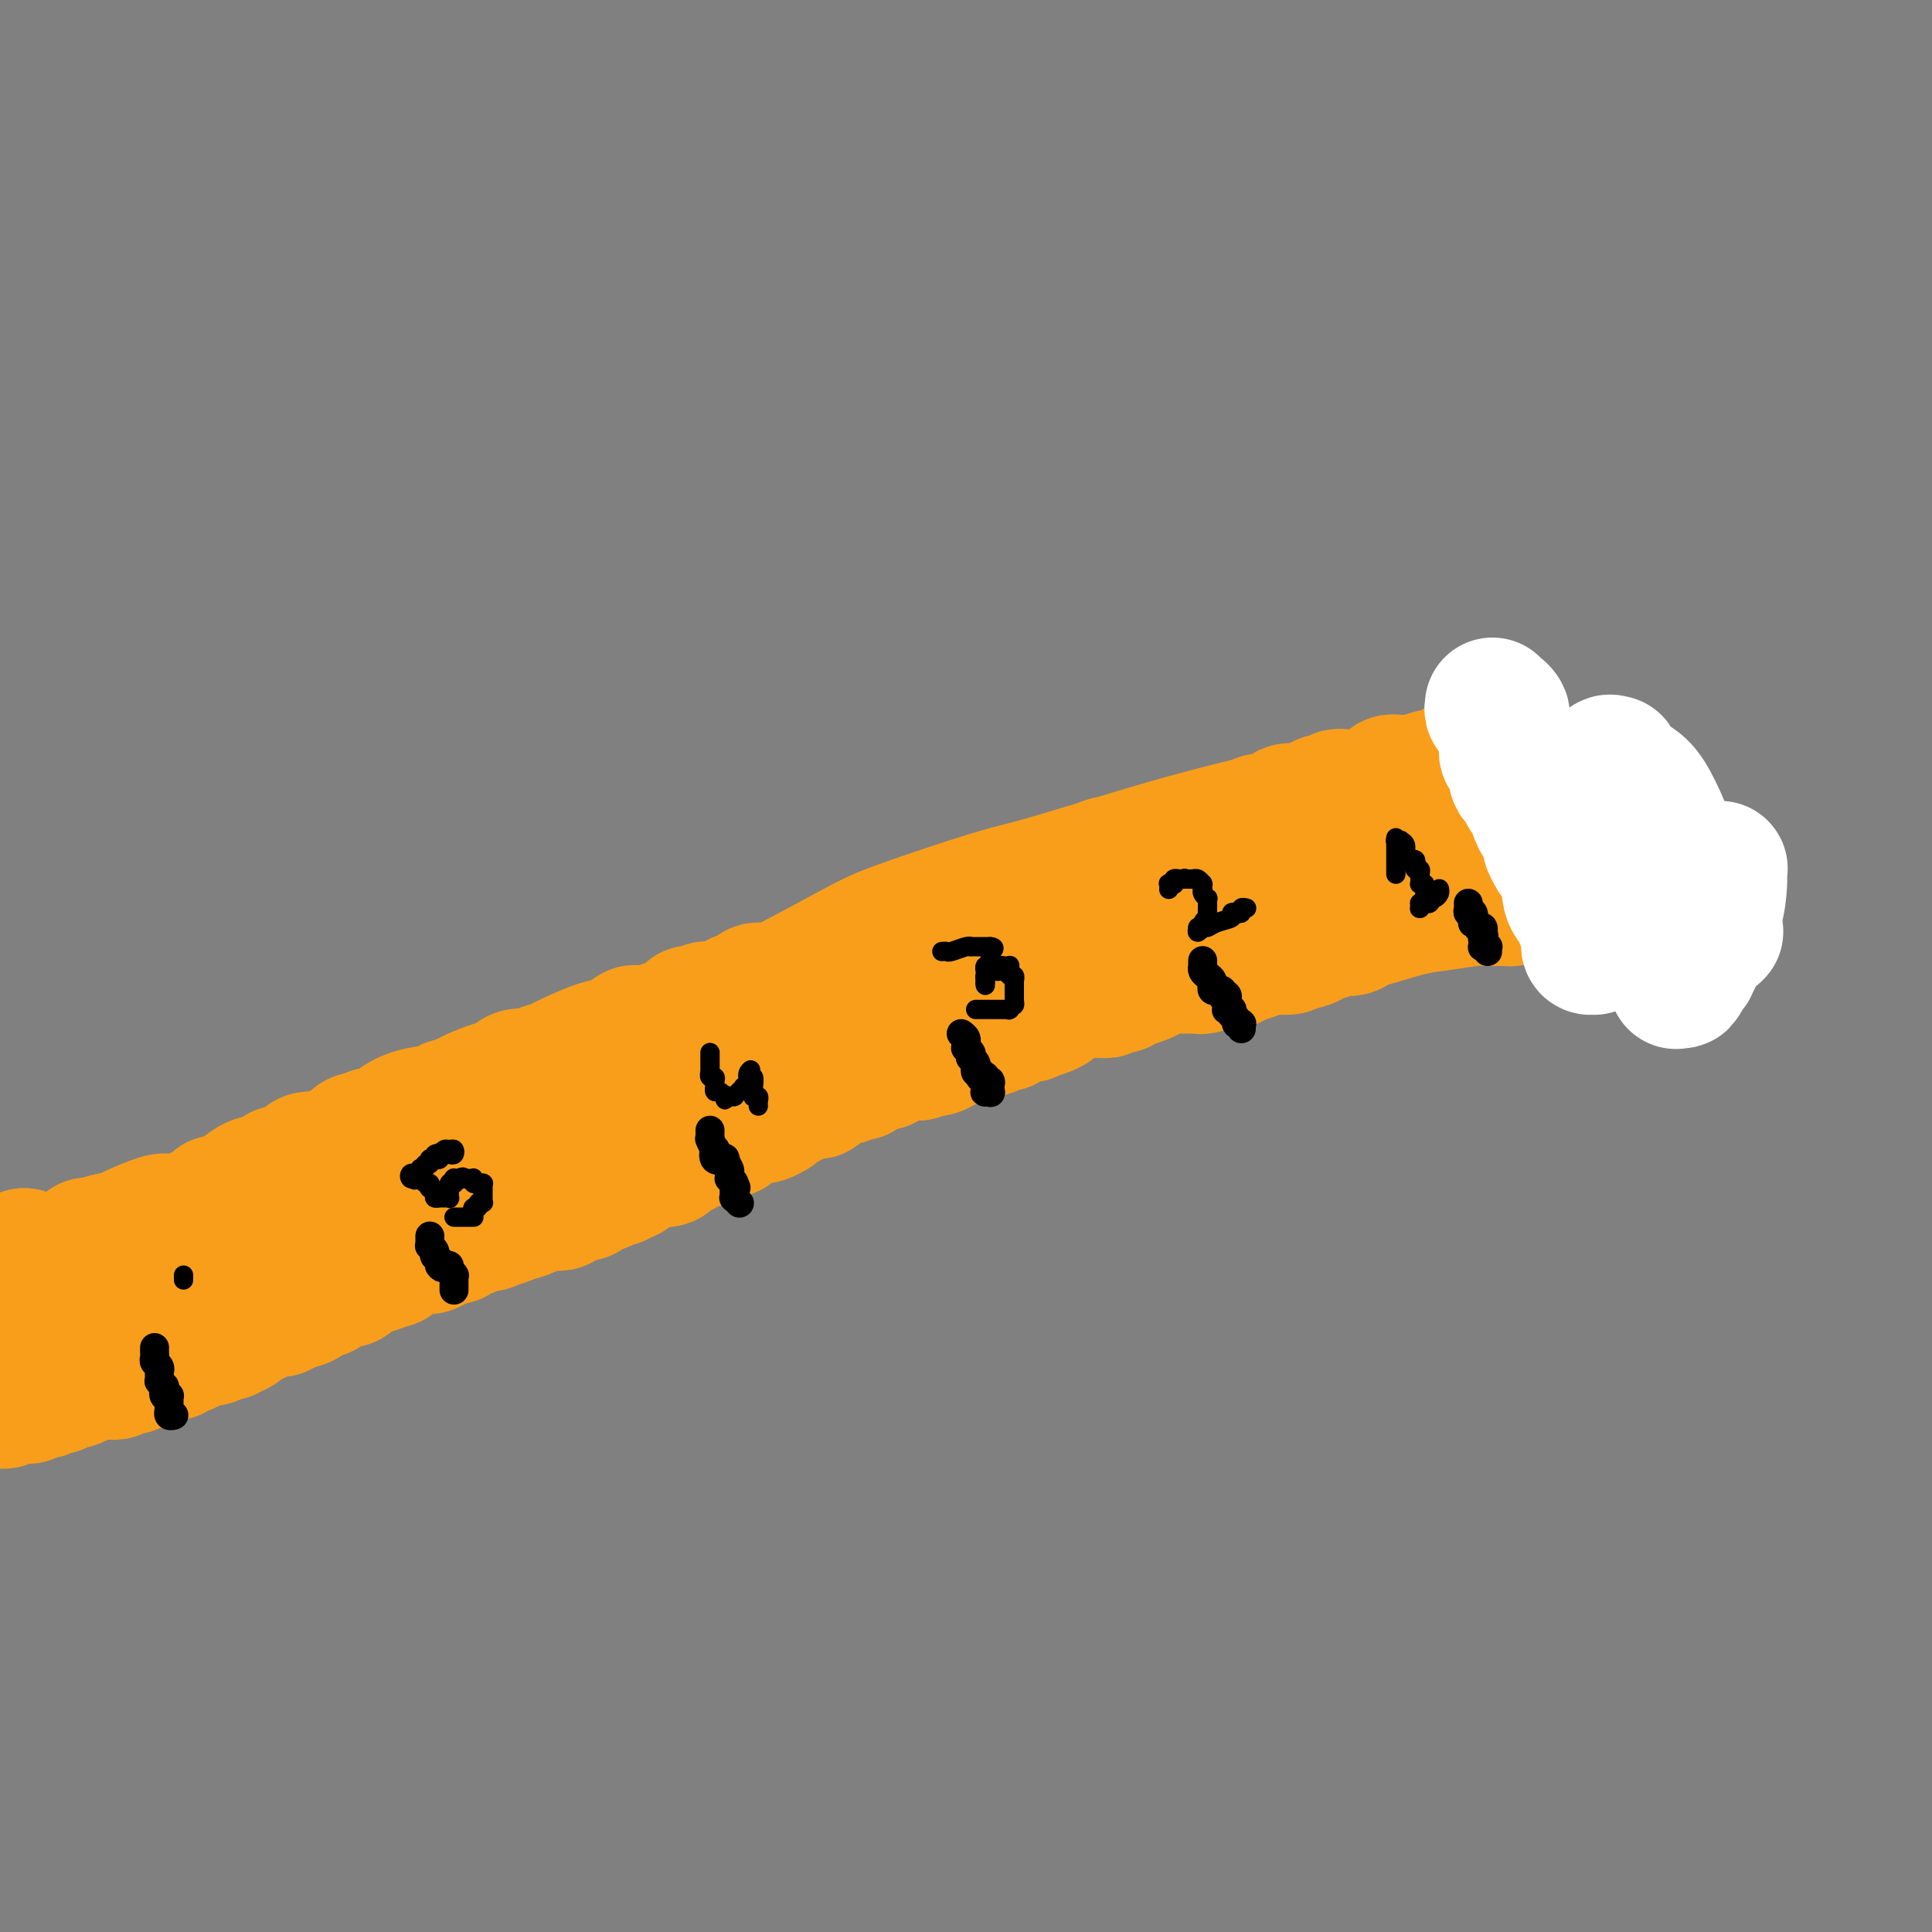 <svg viewBox='0 0 400 400' version='1.1' xmlns='http://www.w3.org/2000/svg' xmlns:xlink='http://www.w3.org/1999/xlink'><rect x="0" y="0" width="400" height="400" fill="#808080" stroke="none"/><g fill='none' stroke='#F99E1B' stroke-width='28' stroke-linecap='round' stroke-linejoin='round'><path d='M11,271c-0.216,-0.190 -0.432,-0.380 0,-1c0.432,-0.620 1.514,-1.669 4,-3c2.486,-1.331 6.378,-2.943 11,-5c4.622,-2.057 9.976,-4.558 13,-6c3.024,-1.442 3.718,-1.823 6,-3c2.282,-1.177 6.153,-3.149 9,-4c2.847,-0.851 4.669,-0.580 11,-4c6.331,-3.420 17.172,-10.532 24,-14c6.828,-3.468 9.643,-3.294 13,-4c3.357,-0.706 7.257,-2.293 12,-4c4.743,-1.707 10.329,-3.534 14,-5c3.671,-1.466 5.429,-2.573 10,-4c4.571,-1.427 11.957,-3.175 18,-5c6.043,-1.825 10.743,-3.726 14,-5c3.257,-1.274 5.069,-1.920 10,-4c4.931,-2.080 12.980,-5.594 19,-8c6.020,-2.406 10.010,-3.703 14,-5'/><path d='M213,187c24.679,-8.703 24.377,-8.460 26,-9c1.623,-0.540 5.171,-1.861 9,-3c3.829,-1.139 7.940,-2.094 10,-3c2.060,-0.906 2.069,-1.763 3,-2c0.931,-0.237 2.784,0.146 4,0c1.216,-0.146 1.795,-0.822 2,-1c0.205,-0.178 0.037,0.142 0,0c-0.037,-0.142 0.057,-0.747 0,-1c-0.057,-0.253 -0.265,-0.156 0,0c0.265,0.156 1.003,0.370 -1,1c-2.003,0.630 -6.748,1.677 -12,3c-5.252,1.323 -11.011,2.921 -18,5c-6.989,2.079 -15.207,4.638 -20,6c-4.793,1.362 -6.161,1.526 -11,3c-4.839,1.474 -13.147,4.259 -18,6c-4.853,1.741 -6.249,2.437 -11,5c-4.751,2.563 -12.857,6.991 -21,11c-8.143,4.009 -16.323,7.598 -21,10c-4.677,2.402 -5.850,3.618 -9,5c-3.150,1.382 -8.277,2.930 -11,4c-2.723,1.070 -3.043,1.663 -9,4c-5.957,2.337 -17.550,6.418 -24,9c-6.450,2.582 -7.758,3.665 -13,6c-5.242,2.335 -14.419,5.922 -19,8c-4.581,2.078 -4.564,2.648 -6,3c-1.436,0.352 -4.323,0.486 -7,1c-2.677,0.514 -5.144,1.408 -7,2c-1.856,0.592 -3.102,0.884 -4,1c-0.898,0.116 -1.449,0.058 -2,0'/><path d='M23,261c-3.088,0.581 -0.807,0.033 0,0c0.807,-0.033 0.140,0.450 -1,1c-1.140,0.550 -2.754,1.167 -5,2c-2.246,0.833 -5.124,1.884 -8,3c-2.876,1.116 -5.750,2.299 -7,3c-1.250,0.701 -0.874,0.920 -1,1c-0.126,0.080 -0.752,0.021 -1,0c-0.248,-0.021 -0.118,-0.006 0,0c0.118,0.006 0.224,0.002 0,0c-0.224,-0.002 -0.778,-0.000 -1,0c-0.222,0.000 -0.111,0.000 0,0'/><path d='M-1,274c-0.691,0.215 -1.382,0.429 0,0c1.382,-0.429 4.837,-1.502 15,-6c10.163,-4.498 27.035,-12.421 37,-17c9.965,-4.579 13.022,-5.815 20,-8c6.978,-2.185 17.878,-5.319 27,-9c9.122,-3.681 16.466,-7.910 24,-11c7.534,-3.090 15.257,-5.043 30,-9c14.743,-3.957 36.506,-9.919 51,-14c14.494,-4.081 21.718,-6.280 31,-9c9.282,-2.720 20.623,-5.959 28,-8c7.377,-2.041 10.789,-2.883 17,-4c6.211,-1.117 15.222,-2.510 20,-3c4.778,-0.490 5.322,-0.078 6,0c0.678,0.078 1.489,-0.178 2,0c0.511,0.178 0.722,0.790 0,1c-0.722,0.210 -2.376,0.018 -7,1c-4.624,0.982 -12.218,3.136 -17,4c-4.782,0.864 -6.753,0.436 -11,1c-4.247,0.564 -10.769,2.118 -15,3c-4.231,0.882 -6.171,1.092 -11,2c-4.829,0.908 -12.548,2.513 -21,4c-8.452,1.487 -17.637,2.855 -24,4c-6.363,1.145 -9.903,2.067 -17,4c-7.097,1.933 -17.752,4.878 -28,9c-10.248,4.122 -20.088,9.420 -31,14c-10.912,4.580 -22.896,8.443 -34,13c-11.104,4.557 -21.329,9.810 -28,13c-6.671,3.190 -9.788,4.319 -13,6c-3.212,1.681 -6.519,3.914 -8,5c-1.481,1.086 -1.138,1.025 -1,1c0.138,-0.025 0.069,-0.012 0,0'/><path d='M41,261c-17.731,8.271 -4.559,2.948 0,1c4.559,-1.948 0.503,-0.522 -1,0c-1.503,0.522 -0.455,0.139 0,0c0.455,-0.139 0.316,-0.034 0,0c-0.316,0.034 -0.810,-0.002 -1,0c-0.190,0.002 -0.076,0.042 0,0c0.076,-0.042 0.112,-0.165 0,0c-0.112,0.165 -0.374,0.619 -1,1c-0.626,0.381 -1.617,0.691 -2,1c-0.383,0.309 -0.159,0.619 0,1c0.159,0.381 0.254,0.834 0,1c-0.254,0.166 -0.855,0.044 -1,0c-0.145,-0.044 0.168,-0.012 0,0c-0.168,0.012 -0.816,0.003 -1,0c-0.184,-0.003 0.098,-0.001 0,0c-0.098,0.001 -0.575,0.000 -1,0c-0.425,-0.000 -0.796,0.000 -1,0c-0.204,-0.000 -0.240,-0.000 -1,0c-0.760,0.000 -2.245,0.001 -3,0c-0.755,-0.001 -0.779,-0.004 -1,0c-0.221,0.004 -0.637,0.015 -1,0c-0.363,-0.015 -0.671,-0.057 -1,0c-0.329,0.057 -0.680,0.212 -1,0c-0.320,-0.212 -0.611,-0.793 -1,-1c-0.389,-0.207 -0.878,-0.042 -1,0c-0.122,0.042 0.122,-0.040 0,0c-0.122,0.040 -0.610,0.203 -1,0c-0.390,-0.203 -0.683,-0.772 -1,-1c-0.317,-0.228 -0.659,-0.114 -1,0'/><path d='M19,264c-2.100,-0.311 -0.351,-0.087 0,0c0.351,0.087 -0.694,0.037 -1,0c-0.306,-0.037 0.129,-0.061 0,0c-0.129,0.061 -0.823,0.209 -1,0c-0.177,-0.209 0.164,-0.774 0,-1c-0.164,-0.226 -0.832,-0.113 -1,0c-0.168,0.113 0.165,0.226 0,0c-0.165,-0.226 -0.829,-0.793 -1,-1c-0.171,-0.207 0.150,-0.056 0,0c-0.150,0.056 -0.772,0.016 -1,0c-0.228,-0.016 -0.061,-0.008 0,0c0.061,0.008 0.016,0.017 0,0c-0.016,-0.017 -0.002,-0.062 0,0c0.002,0.062 -0.007,0.229 0,0c0.007,-0.229 0.029,-0.853 0,-1c-0.029,-0.147 -0.111,0.185 0,0c0.111,-0.185 0.415,-0.886 1,-1c0.585,-0.114 1.452,0.358 2,0c0.548,-0.358 0.777,-1.546 1,-2c0.223,-0.454 0.441,-0.173 1,0c0.559,0.173 1.458,0.239 2,0c0.542,-0.239 0.726,-0.783 1,-1c0.274,-0.217 0.637,-0.109 1,0'/><path d='M23,257c2.026,-0.817 2.592,-0.859 3,-1c0.408,-0.141 0.659,-0.379 2,-1c1.341,-0.621 3.771,-1.623 5,-2c1.229,-0.377 1.256,-0.129 2,0c0.744,0.129 2.205,0.141 3,0c0.795,-0.141 0.924,-0.433 2,-1c1.076,-0.567 3.098,-1.407 4,-2c0.902,-0.593 0.683,-0.937 1,-1c0.317,-0.063 1.172,0.157 2,0c0.828,-0.157 1.631,-0.691 2,-1c0.369,-0.309 0.303,-0.394 1,-1c0.697,-0.606 2.158,-1.735 3,-2c0.842,-0.265 1.066,0.333 2,0c0.934,-0.333 2.577,-1.596 3,-2c0.423,-0.404 -0.374,0.050 0,0c0.374,-0.050 1.919,-0.605 3,-1c1.081,-0.395 1.697,-0.629 2,-1c0.303,-0.371 0.293,-0.878 1,-1c0.707,-0.122 2.130,0.140 3,0c0.870,-0.140 1.188,-0.683 2,-1c0.812,-0.317 2.118,-0.409 3,-1c0.882,-0.591 1.341,-1.681 2,-2c0.659,-0.319 1.518,0.132 2,0c0.482,-0.132 0.587,-0.847 1,-1c0.413,-0.153 1.133,0.256 2,0c0.867,-0.256 1.881,-1.178 3,-2c1.119,-0.822 2.344,-1.543 4,-2c1.656,-0.457 3.743,-0.648 5,-1c1.257,-0.352 1.685,-0.864 2,-1c0.315,-0.136 0.519,0.104 1,0c0.481,-0.104 1.241,-0.552 2,-1'/><path d='M96,228c11.468,-4.660 3.639,-1.809 2,-1c-1.639,0.809 2.913,-0.423 5,-1c2.087,-0.577 1.709,-0.497 2,-1c0.291,-0.503 1.252,-1.588 2,-2c0.748,-0.412 1.284,-0.150 2,0c0.716,0.150 1.612,0.187 2,0c0.388,-0.187 0.266,-0.598 1,-1c0.734,-0.402 2.323,-0.795 3,-1c0.677,-0.205 0.442,-0.223 2,-1c1.558,-0.777 4.909,-2.313 7,-3c2.091,-0.687 2.924,-0.524 4,-1c1.076,-0.476 2.397,-1.592 3,-2c0.603,-0.408 0.490,-0.110 1,0c0.510,0.110 1.643,0.030 2,0c0.357,-0.030 -0.063,-0.012 0,0c0.063,0.012 0.607,0.019 1,0c0.393,-0.019 0.633,-0.062 1,0c0.367,0.062 0.861,0.229 1,0c0.139,-0.229 -0.078,-0.853 0,-1c0.078,-0.147 0.451,0.185 1,0c0.549,-0.185 1.273,-0.886 2,-1c0.727,-0.114 1.456,0.358 2,0c0.544,-0.358 0.904,-1.546 1,-2c0.096,-0.454 -0.070,-0.173 0,0c0.070,0.173 0.377,0.239 1,0c0.623,-0.239 1.564,-0.781 2,-1c0.436,-0.219 0.368,-0.114 1,0c0.632,0.114 1.963,0.237 3,0c1.037,-0.237 1.779,-0.833 2,-1c0.221,-0.167 -0.080,0.095 0,0c0.080,-0.095 0.540,-0.548 1,-1'/><path d='M153,207c9.212,-3.205 3.741,-0.717 2,0c-1.741,0.717 0.247,-0.336 1,-1c0.753,-0.664 0.272,-0.938 1,-1c0.728,-0.062 2.665,0.090 4,0c1.335,-0.090 2.067,-0.420 3,-1c0.933,-0.580 2.068,-1.409 3,-2c0.932,-0.591 1.663,-0.942 2,-1c0.337,-0.058 0.280,0.178 1,0c0.720,-0.178 2.217,-0.769 3,-1c0.783,-0.231 0.852,-0.104 1,0c0.148,0.104 0.377,0.183 1,0c0.623,-0.183 1.642,-0.628 2,-1c0.358,-0.372 0.056,-0.672 1,-1c0.944,-0.328 3.135,-0.684 4,-1c0.865,-0.316 0.403,-0.593 1,-1c0.597,-0.407 2.254,-0.945 3,-1c0.746,-0.055 0.580,0.374 1,0c0.420,-0.374 1.424,-1.550 2,-2c0.576,-0.450 0.722,-0.172 1,0c0.278,0.172 0.688,0.240 1,0c0.312,-0.240 0.525,-0.786 1,-1c0.475,-0.214 1.210,-0.095 2,0c0.790,0.095 1.633,0.167 2,0c0.367,-0.167 0.259,-0.574 1,-1c0.741,-0.426 2.333,-0.871 3,-1c0.667,-0.129 0.409,0.057 1,0c0.591,-0.057 2.031,-0.358 3,-1c0.969,-0.642 1.466,-1.626 2,-2c0.534,-0.374 1.105,-0.139 2,0c0.895,0.139 2.113,0.183 3,0c0.887,-0.183 1.444,-0.591 2,-1'/><path d='M213,186c9.330,-3.431 2.656,-1.507 1,-1c-1.656,0.507 1.705,-0.403 3,-1c1.295,-0.597 0.525,-0.880 1,-1c0.475,-0.120 2.196,-0.079 3,0c0.804,0.079 0.690,0.194 1,0c0.310,-0.194 1.045,-0.696 2,-1c0.955,-0.304 2.130,-0.408 3,-1c0.870,-0.592 1.433,-1.671 2,-2c0.567,-0.329 1.137,0.092 2,0c0.863,-0.092 2.019,-0.699 3,-1c0.981,-0.301 1.785,-0.298 2,0c0.215,0.298 -0.161,0.889 2,0c2.161,-0.889 6.858,-3.258 11,-4c4.142,-0.742 7.729,0.142 11,0c3.271,-0.142 6.226,-1.310 8,-2c1.774,-0.690 2.368,-0.903 3,-1c0.632,-0.097 1.302,-0.079 2,0c0.698,0.079 1.423,0.218 2,0c0.577,-0.218 1.007,-0.795 2,-1c0.993,-0.205 2.549,-0.040 3,0c0.451,0.040 -0.201,-0.045 1,0c1.201,0.045 4.257,0.218 6,0c1.743,-0.218 2.172,-0.829 3,-1c0.828,-0.171 2.054,0.099 3,0c0.946,-0.099 1.611,-0.566 2,-1c0.389,-0.434 0.503,-0.834 1,-1c0.497,-0.166 1.379,-0.097 2,0c0.621,0.097 0.981,0.222 1,0c0.019,-0.222 -0.303,-0.790 0,-1c0.303,-0.210 1.229,-0.060 2,0c0.771,0.060 1.385,0.030 2,0'/><path d='M303,166c8.536,-1.464 2.876,-1.124 1,-1c-1.876,0.124 0.033,0.033 1,0c0.967,-0.033 0.990,-0.010 1,0c0.010,0.010 0.005,0.005 0,0'/><path d='M306,165c0.083,0.000 0.167,0.000 0,0c-0.167,0.000 -0.583,0.000 -1,0'/><path d='M305,165c-0.156,-0.016 -0.046,-0.056 0,0c0.046,0.056 0.026,0.209 0,0c-0.026,-0.209 -0.060,-0.778 0,-1c0.060,-0.222 0.213,-0.097 0,0c-0.213,0.097 -0.793,0.166 -1,0c-0.207,-0.166 -0.041,-0.566 0,-1c0.041,-0.434 -0.041,-0.901 0,-1c0.041,-0.099 0.207,0.171 0,0c-0.207,-0.171 -0.788,-0.782 -1,-1c-0.212,-0.218 -0.057,-0.043 0,0c0.057,0.043 0.015,-0.045 0,0c-0.015,0.045 -0.004,0.223 0,0c0.004,-0.223 0.001,-0.849 0,-1c-0.001,-0.151 -0.000,0.172 0,0c0.000,-0.172 0.000,-0.840 0,-1c-0.000,-0.160 -0.000,0.188 0,0c0.000,-0.188 0.000,-0.911 0,-1c-0.000,-0.089 -0.000,0.455 0,1'/><path d='M303,159c-0.306,-0.702 -0.072,0.543 0,1c0.072,0.457 -0.018,0.126 0,0c0.018,-0.126 0.144,-0.048 0,0c-0.144,0.048 -0.560,0.065 -1,0c-0.440,-0.065 -0.905,-0.214 -1,0c-0.095,0.214 0.181,0.789 0,1c-0.181,0.211 -0.819,0.056 -1,0c-0.181,-0.056 0.095,-0.015 0,0c-0.095,0.015 -0.560,0.004 -1,0c-0.440,-0.004 -0.853,-0.001 -1,0c-0.147,0.001 -0.027,-0.001 0,0c0.027,0.001 -0.039,0.004 0,0c0.039,-0.004 0.184,-0.015 0,0c-0.184,0.015 -0.698,0.057 -1,0c-0.302,-0.057 -0.392,-0.211 -1,0c-0.608,0.211 -1.735,0.789 -2,1c-0.265,0.211 0.331,0.057 0,0c-0.331,-0.057 -1.590,-0.015 -2,0c-0.410,0.015 0.030,0.004 0,0c-0.030,-0.004 -0.529,-0.001 -1,0c-0.471,0.001 -0.915,-0.001 -1,0c-0.085,0.001 0.188,0.004 0,0c-0.188,-0.004 -0.838,-0.015 -1,0c-0.162,0.015 0.163,0.056 0,0c-0.163,-0.056 -0.813,-0.207 -1,0c-0.187,0.207 0.089,0.774 0,1c-0.089,0.226 -0.545,0.113 -1,0'/><path d='M287,163c-2.718,0.846 -1.513,0.963 -1,1c0.513,0.037 0.334,-0.004 0,0c-0.334,0.004 -0.823,0.054 -1,0c-0.177,-0.054 -0.041,-0.211 0,0c0.041,0.211 -0.012,0.788 0,1c0.012,0.212 0.091,0.057 0,0c-0.091,-0.057 -0.351,-0.015 -1,0c-0.649,0.015 -1.689,0.004 -2,0c-0.311,-0.004 0.105,-0.001 0,0c-0.105,0.001 -0.731,0.000 -1,0c-0.269,-0.000 -0.180,0.000 0,0c0.180,-0.000 0.451,-0.001 0,0c-0.451,0.001 -1.622,0.004 -2,0c-0.378,-0.004 0.038,-0.015 0,0c-0.038,0.015 -0.531,0.057 -1,0c-0.469,-0.057 -0.914,-0.211 -1,0c-0.086,0.211 0.188,0.789 0,1c-0.188,0.211 -0.838,0.056 -1,0c-0.162,-0.056 0.163,-0.011 0,0c-0.163,0.011 -0.813,-0.011 -1,0c-0.187,0.011 0.090,0.055 0,0c-0.090,-0.055 -0.546,-0.211 -1,0c-0.454,0.211 -0.907,0.787 -1,1c-0.093,0.213 0.172,0.061 0,0c-0.172,-0.061 -0.782,-0.031 -1,0c-0.218,0.031 -0.045,0.064 0,0c0.045,-0.064 -0.040,-0.223 0,0c0.040,0.223 0.203,0.829 0,1c-0.203,0.171 -0.772,-0.094 -1,0c-0.228,0.094 -0.114,0.547 0,1'/><path d='M271,169c-2.719,0.928 -1.517,0.248 -1,0c0.517,-0.248 0.350,-0.063 0,0c-0.350,0.063 -0.882,0.003 -1,0c-0.118,-0.003 0.178,0.052 0,0c-0.178,-0.052 -0.831,-0.210 -1,0c-0.169,0.210 0.147,0.788 0,1c-0.147,0.212 -0.756,0.057 -1,0c-0.244,-0.057 -0.122,-0.015 0,0c0.122,0.015 0.243,0.004 0,0c-0.243,-0.004 -0.849,-0.001 -1,0c-0.151,0.001 0.152,0.000 0,0c-0.152,-0.000 -0.758,-0.000 -1,0c-0.242,0.000 -0.121,0.000 0,0'/><path d='M5,260c0.000,0.000 0.100,0.100 0.1,0.1'/><path d='M5,260c0.000,0.000 0.000,0.000 0,0c0.000,0.000 0.000,0.000 0,0'/><path d='M7,280c0.112,0.415 0.223,0.829 0,1c-0.223,0.171 -0.781,0.097 -1,0c-0.219,-0.097 -0.097,-0.219 0,0c0.097,0.219 0.171,0.777 0,1c-0.171,0.223 -0.585,0.112 -1,0'/><path d='M5,282c-0.548,0.763 -0.918,1.672 -1,2c-0.082,0.328 0.123,0.076 0,0c-0.123,-0.076 -0.575,0.025 -1,0c-0.425,-0.025 -0.824,-0.175 -1,0c-0.176,0.175 -0.130,0.676 0,1c0.130,0.324 0.343,0.472 0,1c-0.343,0.528 -1.241,1.437 -2,2c-0.759,0.563 -1.380,0.782 -2,1'/><path d='M-1,290c-0.087,0.008 -0.174,0.016 0,0c0.174,-0.016 0.610,-0.057 1,0c0.390,0.057 0.734,0.212 1,0c0.266,-0.212 0.452,-0.793 1,-1c0.548,-0.207 1.456,-0.042 2,0c0.544,0.042 0.724,-0.040 1,0c0.276,0.040 0.647,0.203 1,0c0.353,-0.203 0.686,-0.772 1,-1c0.314,-0.228 0.609,-0.113 1,0c0.391,0.113 0.880,0.226 1,0c0.120,-0.226 -0.127,-0.792 0,-1c0.127,-0.208 0.630,-0.060 1,0c0.370,0.060 0.609,0.031 1,0c0.391,-0.031 0.935,-0.064 1,0c0.065,0.064 -0.347,0.224 0,0c0.347,-0.224 1.455,-0.830 2,-1c0.545,-0.170 0.528,0.098 1,0c0.472,-0.098 1.432,-0.562 2,-1c0.568,-0.438 0.744,-0.849 1,-1c0.256,-0.151 0.593,-0.040 1,0c0.407,0.040 0.884,0.011 1,0c0.116,-0.011 -0.127,-0.003 0,0c0.127,0.003 0.626,0.002 1,0c0.374,-0.002 0.625,-0.004 1,0c0.375,0.004 0.874,0.015 1,0c0.126,-0.015 -0.120,-0.056 0,0c0.120,0.056 0.606,0.207 1,0c0.394,-0.207 0.697,-0.774 1,-1c0.303,-0.226 0.607,-0.112 1,0c0.393,0.112 0.875,0.223 1,0c0.125,-0.223 -0.107,-0.778 0,-1c0.107,-0.222 0.554,-0.111 1,0'/><path d='M28,282c4.377,-1.255 0.821,-0.393 0,0c-0.821,0.393 1.093,0.315 2,0c0.907,-0.315 0.806,-0.868 1,-1c0.194,-0.132 0.682,0.157 1,0c0.318,-0.157 0.465,-0.759 1,-1c0.535,-0.241 1.456,-0.120 2,0c0.544,0.120 0.710,0.239 1,0c0.290,-0.239 0.704,-0.834 1,-1c0.296,-0.166 0.473,0.099 1,0c0.527,-0.099 1.402,-0.561 2,-1c0.598,-0.439 0.919,-0.854 1,-1c0.081,-0.146 -0.077,-0.024 0,0c0.077,0.024 0.388,-0.050 1,0c0.612,0.050 1.526,0.225 2,0c0.474,-0.225 0.510,-0.849 1,-1c0.490,-0.151 1.434,0.172 2,0c0.566,-0.172 0.754,-0.837 1,-1c0.246,-0.163 0.548,0.177 1,0c0.452,-0.177 1.052,-0.871 1,-1c-0.052,-0.129 -0.757,0.305 0,0c0.757,-0.305 2.978,-1.350 4,-2c1.022,-0.650 0.847,-0.905 1,-1c0.153,-0.095 0.634,-0.028 1,0c0.366,0.028 0.617,0.019 1,0c0.383,-0.019 0.896,-0.047 1,0c0.104,0.047 -0.203,0.170 0,0c0.203,-0.170 0.916,-0.634 2,-1c1.084,-0.366 2.538,-0.634 3,-1c0.462,-0.366 -0.068,-0.829 0,-1c0.068,-0.171 0.734,-0.049 1,0c0.266,0.049 0.133,0.024 0,0'/><path d='M64,268c5.746,-2.383 2.112,-1.342 1,-1c-1.112,0.342 0.300,-0.017 1,0c0.700,0.017 0.688,0.408 1,0c0.312,-0.408 0.947,-1.616 2,-2c1.053,-0.384 2.525,0.055 3,0c0.475,-0.055 -0.046,-0.603 0,-1c0.046,-0.397 0.661,-0.641 1,-1c0.339,-0.359 0.404,-0.832 1,-1c0.596,-0.168 1.722,-0.030 2,0c0.278,0.030 -0.294,-0.049 0,0c0.294,0.049 1.454,0.224 2,0c0.546,-0.224 0.479,-0.847 1,-1c0.521,-0.153 1.632,0.166 2,0c0.368,-0.166 -0.007,-0.815 0,-1c0.007,-0.185 0.395,0.094 1,0c0.605,-0.094 1.428,-0.560 2,-1c0.572,-0.440 0.894,-0.854 1,-1c0.106,-0.146 -0.002,-0.024 0,0c0.002,0.024 0.116,-0.050 1,0c0.884,0.050 2.540,0.224 3,0c0.460,-0.224 -0.275,-0.845 0,-1c0.275,-0.155 1.561,0.155 2,0c0.439,-0.155 0.032,-0.777 0,-1c-0.032,-0.223 0.311,-0.049 1,0c0.689,0.049 1.725,-0.029 2,0c0.275,0.029 -0.211,0.165 0,0c0.211,-0.165 1.117,-0.633 2,-1c0.883,-0.367 1.742,-0.635 2,-1c0.258,-0.365 -0.084,-0.829 0,-1c0.084,-0.171 0.596,-0.049 1,0c0.404,0.049 0.702,0.024 1,0'/><path d='M100,253c6.063,-2.332 3.220,-0.663 2,0c-1.220,0.663 -0.818,0.318 0,0c0.818,-0.318 2.050,-0.611 3,-1c0.950,-0.389 1.617,-0.875 2,-1c0.383,-0.125 0.481,0.110 1,0c0.519,-0.110 1.458,-0.565 2,-1c0.542,-0.435 0.685,-0.849 1,-1c0.315,-0.151 0.802,-0.041 1,0c0.198,0.041 0.108,0.011 0,0c-0.108,-0.011 -0.236,-0.003 0,0c0.236,0.003 0.834,0.001 1,0c0.166,-0.001 -0.099,-0.000 0,0c0.099,0.000 0.562,0.000 1,0c0.438,-0.000 0.849,-0.000 1,0c0.151,0.000 0.041,0.000 0,0c-0.041,-0.000 -0.012,-0.000 0,0c0.012,0.000 0.006,0.000 0,0'/><path d='M115,249c0.000,0.000 0.100,0.100 0.1,0.1'/><path d='M115,249c-0.120,-0.030 -0.239,-0.060 0,0c0.239,0.060 0.838,0.208 1,0c0.162,-0.208 -0.111,-0.774 0,-1c0.111,-0.226 0.608,-0.113 1,0c0.392,0.113 0.679,0.226 1,0c0.321,-0.226 0.674,-0.792 1,-1c0.326,-0.208 0.623,-0.059 1,0c0.377,0.059 0.833,0.026 1,0c0.167,-0.026 0.047,-0.045 0,0c-0.047,0.045 -0.019,0.156 0,0c0.019,-0.156 0.030,-0.578 0,-1c-0.030,-0.422 -0.101,-0.845 0,-1c0.101,-0.155 0.373,-0.042 1,0c0.627,0.042 1.608,0.012 2,0c0.392,-0.012 0.196,-0.006 0,0'/><path d='M124,245c1.632,-0.635 1.210,-0.222 1,0c-0.210,0.222 -0.210,0.252 0,0c0.210,-0.252 0.630,-0.786 1,-1c0.370,-0.214 0.692,-0.109 1,0c0.308,0.109 0.604,0.221 1,0c0.396,-0.221 0.893,-0.777 1,-1c0.107,-0.223 -0.175,-0.115 0,0c0.175,0.115 0.807,0.237 1,0c0.193,-0.237 -0.053,-0.834 0,-1c0.053,-0.166 0.404,0.100 1,0c0.596,-0.100 1.438,-0.567 2,-1c0.562,-0.433 0.843,-0.833 1,-1c0.157,-0.167 0.190,-0.101 1,0c0.810,0.101 2.397,0.237 3,0c0.603,-0.237 0.221,-0.847 0,-1c-0.221,-0.153 -0.280,0.152 0,0c0.280,-0.152 0.900,-0.763 1,-1c0.100,-0.237 -0.320,-0.102 0,0c0.320,0.102 1.381,0.172 2,0c0.619,-0.172 0.797,-0.586 1,-1c0.203,-0.414 0.431,-0.828 1,-1c0.569,-0.172 1.477,-0.102 2,0c0.523,0.102 0.659,0.237 1,0c0.341,-0.237 0.886,-0.846 1,-1c0.114,-0.154 -0.204,0.147 0,0c0.204,-0.147 0.929,-0.743 1,-1c0.071,-0.257 -0.511,-0.174 0,0c0.511,0.174 2.116,0.438 3,0c0.884,-0.438 1.046,-1.580 1,-2c-0.046,-0.420 -0.299,-0.120 0,0c0.299,0.120 1.149,0.060 2,0'/><path d='M154,232c4.830,-2.233 1.906,-1.315 1,-1c-0.906,0.315 0.206,0.028 1,0c0.794,-0.028 1.269,0.203 2,0c0.731,-0.203 1.720,-0.842 2,-1c0.280,-0.158 -0.147,0.164 0,0c0.147,-0.164 0.867,-0.815 1,-1c0.133,-0.185 -0.321,0.095 0,0c0.321,-0.095 1.417,-0.565 2,-1c0.583,-0.435 0.653,-0.834 1,-1c0.347,-0.166 0.971,-0.099 1,0c0.029,0.099 -0.537,0.229 0,0c0.537,-0.229 2.175,-0.818 3,-1c0.825,-0.182 0.836,0.043 1,0c0.164,-0.043 0.481,-0.355 1,-1c0.519,-0.645 1.239,-1.623 2,-2c0.761,-0.377 1.562,-0.152 2,0c0.438,0.152 0.513,0.233 1,0c0.487,-0.233 1.386,-0.779 2,-1c0.614,-0.221 0.941,-0.116 1,0c0.059,0.116 -0.152,0.242 0,0c0.152,-0.242 0.666,-0.852 1,-1c0.334,-0.148 0.489,0.167 1,0c0.511,-0.167 1.379,-0.815 2,-1c0.621,-0.185 0.994,0.094 1,0c0.006,-0.094 -0.354,-0.561 0,-1c0.354,-0.439 1.422,-0.850 2,-1c0.578,-0.150 0.666,-0.040 1,0c0.334,0.040 0.914,0.011 1,0c0.086,-0.011 -0.323,-0.003 0,0c0.323,0.003 1.378,0.001 2,0c0.622,-0.001 0.811,-0.000 1,0'/><path d='M190,218c5.913,-2.410 2.697,-1.434 2,-1c-0.697,0.434 1.127,0.328 2,0c0.873,-0.328 0.797,-0.876 1,-1c0.203,-0.124 0.685,0.177 1,0c0.315,-0.177 0.462,-0.832 1,-1c0.538,-0.168 1.467,0.152 2,0c0.533,-0.152 0.671,-0.777 1,-1c0.329,-0.223 0.848,-0.045 1,0c0.152,0.045 -0.063,-0.045 0,0c0.063,0.045 0.403,0.223 1,0c0.597,-0.223 1.451,-0.847 2,-1c0.549,-0.153 0.792,0.165 1,0c0.208,-0.165 0.379,-0.815 1,-1c0.621,-0.185 1.691,0.094 2,0c0.309,-0.094 -0.143,-0.561 0,-1c0.143,-0.439 0.879,-0.850 1,-1c0.121,-0.150 -0.375,-0.040 0,0c0.375,0.040 1.621,0.011 2,0c0.379,-0.011 -0.109,-0.002 0,0c0.109,0.002 0.814,-0.003 1,0c0.186,0.003 -0.146,0.015 0,0c0.146,-0.015 0.771,-0.055 1,0c0.229,0.055 0.062,0.207 0,0c-0.062,-0.207 -0.018,-0.773 0,-1c0.018,-0.227 0.009,-0.113 0,0'/><path d='M213,209c0.000,0.000 0.100,0.100 0.1,0.1'/><path d='M213,209c-0.120,0.000 -0.241,0.001 0,0c0.241,-0.001 0.842,-0.003 1,0c0.158,0.003 -0.127,0.012 0,0c0.127,-0.012 0.668,-0.044 1,0c0.332,0.044 0.456,0.166 1,0c0.544,-0.166 1.508,-0.619 2,-1c0.492,-0.381 0.513,-0.691 1,-1c0.487,-0.309 1.440,-0.619 2,-1c0.560,-0.381 0.729,-0.834 1,-1c0.271,-0.166 0.646,-0.044 1,0c0.354,0.044 0.686,0.012 1,0c0.314,-0.012 0.610,-0.003 1,0c0.390,0.003 0.874,0.001 1,0c0.126,-0.001 -0.107,-0.000 0,0c0.107,0.000 0.553,0.000 1,0'/><path d='M227,205c2.410,-0.614 1.434,-0.151 1,0c-0.434,0.151 -0.327,-0.012 0,0c0.327,0.012 0.875,0.200 1,0c0.125,-0.200 -0.173,-0.786 0,-1c0.173,-0.214 0.816,-0.056 1,0c0.184,0.056 -0.090,0.011 0,0c0.090,-0.011 0.546,0.011 1,0c0.454,-0.011 0.907,-0.055 1,0c0.093,0.055 -0.175,0.208 0,0c0.175,-0.208 0.793,-0.776 1,-1c0.207,-0.224 0.002,-0.102 0,0c-0.002,0.102 0.199,0.185 1,0c0.801,-0.185 2.204,-0.638 3,-1c0.796,-0.362 0.987,-0.633 2,-1c1.013,-0.367 2.849,-0.831 4,-1c1.151,-0.169 1.618,-0.044 2,0c0.382,0.044 0.678,0.008 1,0c0.322,-0.008 0.669,0.012 1,0c0.331,-0.012 0.647,-0.056 1,0c0.353,0.056 0.742,0.211 1,0c0.258,-0.211 0.383,-0.788 1,-1c0.617,-0.212 1.725,-0.060 2,0c0.275,0.060 -0.284,0.027 0,0c0.284,-0.027 1.410,-0.049 2,0c0.590,0.049 0.643,0.168 1,0c0.357,-0.168 1.019,-0.622 2,-1c0.981,-0.378 2.280,-0.679 3,-1c0.720,-0.321 0.860,-0.660 1,-1'/><path d='M261,196c5.715,-1.393 3.004,-0.377 2,0c-1.004,0.377 -0.300,0.115 0,0c0.300,-0.115 0.195,-0.084 1,0c0.805,0.084 2.519,0.219 3,0c0.481,-0.219 -0.270,-0.793 0,-1c0.270,-0.207 1.563,-0.045 2,0c0.437,0.045 0.020,-0.025 0,0c-0.020,0.025 0.358,0.147 1,0c0.642,-0.147 1.549,-0.561 2,-1c0.451,-0.439 0.445,-0.902 1,-1c0.555,-0.098 1.671,0.169 2,0c0.329,-0.169 -0.130,-0.775 0,-1c0.130,-0.225 0.849,-0.068 1,0c0.151,0.068 -0.267,0.046 0,0c0.267,-0.046 1.218,-0.116 2,0c0.782,0.116 1.394,0.416 2,0c0.606,-0.416 1.204,-1.550 2,-2c0.796,-0.450 1.789,-0.215 2,0c0.211,0.215 -0.360,0.412 1,0c1.360,-0.412 4.652,-1.431 7,-2c2.348,-0.569 3.752,-0.688 6,-1c2.248,-0.312 5.340,-0.819 7,-1c1.660,-0.181 1.887,-0.038 3,0c1.113,0.038 3.113,-0.028 4,0c0.887,0.028 0.660,0.151 1,0c0.340,-0.151 1.246,-0.576 2,-1c0.754,-0.424 1.357,-0.846 2,-1c0.643,-0.154 1.327,-0.041 2,0c0.673,0.041 1.335,0.011 2,0c0.665,-0.011 1.333,-0.003 2,0c0.667,0.003 1.334,0.002 2,0'/><path d='M325,184c10.098,-1.856 3.343,-0.497 1,0c-2.343,0.497 -0.274,0.133 1,0c1.274,-0.133 1.751,-0.036 2,0c0.249,0.036 0.268,0.010 1,0c0.732,-0.010 2.176,-0.003 3,0c0.824,0.003 1.028,0.001 1,0c-0.028,-0.001 -0.289,-0.000 0,0c0.289,0.000 1.129,0.000 2,0c0.871,-0.000 1.775,-0.000 2,0c0.225,0.000 -0.228,0.000 0,0c0.228,-0.000 1.138,-0.000 2,0c0.862,0.000 1.675,0.000 2,0c0.325,-0.000 0.163,-0.000 0,0'/><path d='M342,184c0.000,0.000 0.100,0.100 0.1,0.1'/></g>
<g fill='none' stroke='#FFFFFF' stroke-width='28' stroke-linecap='round' stroke-linejoin='round'><path d='M309,146c-0.081,0.452 -0.161,0.903 0,1c0.161,0.097 0.565,-0.161 1,0c0.435,0.161 0.901,0.742 1,1c0.099,0.258 -0.171,0.192 0,1c0.171,0.808 0.782,2.490 1,3c0.218,0.510 0.043,-0.153 0,0c-0.043,0.153 0.045,1.121 0,2c-0.045,0.879 -0.222,1.669 0,2c0.222,0.331 0.842,0.205 1,0c0.158,-0.205 -0.146,-0.488 0,0c0.146,0.488 0.742,1.746 1,2c0.258,0.254 0.176,-0.497 0,0c-0.176,0.497 -0.448,2.243 0,3c0.448,0.757 1.616,0.526 2,1c0.384,0.474 -0.016,1.652 0,2c0.016,0.348 0.448,-0.133 1,1c0.552,1.133 1.226,3.882 2,5c0.774,1.118 1.650,0.605 2,1c0.350,0.395 0.175,1.697 0,3'/><path d='M321,174c1.809,4.452 0.331,1.582 0,1c-0.331,-0.582 0.486,1.125 1,2c0.514,0.875 0.725,0.920 1,1c0.275,0.080 0.612,0.197 1,1c0.388,0.803 0.825,2.293 1,3c0.175,0.707 0.088,0.630 0,1c-0.088,0.370 -0.178,1.185 0,2c0.178,0.815 0.622,1.629 1,2c0.378,0.371 0.690,0.297 1,1c0.310,0.703 0.619,2.182 1,3c0.381,0.818 0.834,0.975 1,1c0.166,0.025 0.043,-0.080 0,0c-0.043,0.080 -0.008,0.347 0,1c0.008,0.653 -0.012,1.692 0,2c0.012,0.308 0.056,-0.114 0,0c-0.056,0.114 -0.211,0.764 0,1c0.211,0.236 0.789,0.059 1,0c0.211,-0.059 0.057,-0.000 0,0c-0.057,0.000 -0.015,-0.059 0,0c0.015,0.059 0.004,0.236 0,0c-0.004,-0.236 -0.001,-0.885 0,-1c0.001,-0.115 0.000,0.305 0,0c-0.000,-0.305 -0.000,-1.336 0,-2c0.000,-0.664 0.000,-0.961 0,-1c-0.000,-0.039 -0.000,0.182 0,-2c0.000,-2.182 0.000,-6.766 0,-10c-0.000,-3.234 -0.000,-5.117 0,-7'/><path d='M330,173c0.378,-4.834 0.823,-5.920 1,-7c0.177,-1.080 0.085,-2.153 0,-3c-0.085,-0.847 -0.163,-1.466 0,-2c0.163,-0.534 0.565,-0.981 1,-1c0.435,-0.019 0.901,0.390 1,0c0.099,-0.390 -0.168,-1.581 0,-2c0.168,-0.419 0.772,-0.068 1,0c0.228,0.068 0.080,-0.148 0,0c-0.080,0.148 -0.092,0.659 0,1c0.092,0.341 0.286,0.513 1,1c0.714,0.487 1.946,1.290 3,2c1.054,0.710 1.929,1.329 3,3c1.071,1.671 2.340,4.396 3,6c0.660,1.604 0.713,2.089 1,3c0.287,0.911 0.809,2.248 1,3c0.191,0.752 0.050,0.919 0,1c-0.050,0.081 -0.010,0.077 0,0c0.010,-0.077 -0.009,-0.228 0,0c0.009,0.228 0.045,0.835 0,1c-0.045,0.165 -0.171,-0.114 0,0c0.171,0.114 0.641,0.619 0,1c-0.641,0.381 -2.391,0.637 -3,1c-0.609,0.363 -0.076,0.831 0,1c0.076,0.169 -0.305,0.038 -1,0c-0.695,-0.038 -1.703,0.017 -2,0c-0.297,-0.017 0.117,-0.106 0,0c-0.117,0.106 -0.763,0.407 -1,0c-0.237,-0.407 -0.063,-1.521 0,-2c0.063,-0.479 0.017,-0.321 0,-1c-0.017,-0.679 -0.005,-2.194 0,-3c0.005,-0.806 0.002,-0.903 0,-1'/><path d='M339,175c-0.179,-1.301 -0.126,-1.054 0,-1c0.126,0.054 0.324,-0.087 1,0c0.676,0.087 1.831,0.400 3,1c1.169,0.600 2.352,1.485 4,3c1.648,1.515 3.762,3.659 5,6c1.238,2.341 1.600,4.880 2,6c0.400,1.120 0.839,0.822 1,1c0.161,0.178 0.045,0.831 0,1c-0.045,0.169 -0.020,-0.147 0,0c0.020,0.147 0.035,0.756 0,1c-0.035,0.244 -0.118,0.121 0,0c0.118,-0.121 0.438,-0.242 0,0c-0.438,0.242 -1.634,0.846 -2,1c-0.366,0.154 0.098,-0.141 0,0c-0.098,0.141 -0.757,0.717 -1,1c-0.243,0.283 -0.072,0.271 0,0c0.072,-0.271 0.043,-0.803 0,-1c-0.043,-0.197 -0.099,-0.060 0,-1c0.099,-0.940 0.352,-2.955 1,-5c0.648,-2.045 1.690,-4.118 2,-5c0.310,-0.882 -0.113,-0.573 0,-1c0.113,-0.427 0.763,-1.589 1,-2c0.237,-0.411 0.062,-0.069 0,0c-0.062,0.069 -0.012,-0.135 0,0c0.012,0.135 -0.015,0.608 0,1c0.015,0.392 0.071,0.703 0,2c-0.071,1.297 -0.270,3.580 -1,6c-0.730,2.420 -1.989,4.979 -3,7c-1.011,2.021 -1.772,3.506 -2,4c-0.228,0.494 0.078,-0.002 0,0c-0.078,0.002 -0.539,0.501 -1,1'/><path d='M349,201c-1.326,3.474 -1.140,1.660 -1,1c0.140,-0.660 0.235,-0.167 0,0c-0.235,0.167 -0.799,0.006 -1,0c-0.201,-0.006 -0.040,0.143 0,0c0.040,-0.143 -0.043,-0.579 0,-1c0.043,-0.421 0.211,-0.827 0,-1c-0.211,-0.173 -0.803,-0.114 -1,0c-0.197,0.114 -0.000,0.281 0,0c0.000,-0.281 -0.196,-1.010 0,-1c0.196,0.010 0.785,0.759 1,1c0.215,0.241 0.058,-0.027 0,0c-0.058,0.027 -0.015,0.347 0,1c0.015,0.653 0.004,1.637 0,2c-0.004,0.363 -0.001,0.104 0,0c0.001,-0.104 0.001,-0.052 0,0'/></g>
<g fill='none' stroke='#000000' stroke-width='6' stroke-linecap='round' stroke-linejoin='round'><path d='M32,279c-0.008,0.334 -0.016,0.668 0,1c0.016,0.332 0.057,0.664 0,1c-0.057,0.336 -0.211,0.678 0,1c0.211,0.322 0.789,0.625 1,1c0.211,0.375 0.057,0.823 0,1c-0.057,0.177 -0.016,0.085 0,0c0.016,-0.085 0.008,-0.162 0,0c-0.008,0.162 -0.016,0.565 0,1c0.016,0.435 0.057,0.904 0,1c-0.057,0.096 -0.211,-0.180 0,0c0.211,0.180 0.788,0.818 1,1c0.212,0.182 0.061,-0.091 0,0c-0.061,0.091 -0.030,0.545 0,1'/><path d='M34,288c0.326,1.331 0.140,0.159 0,0c-0.140,-0.159 -0.234,0.693 0,1c0.234,0.307 0.795,0.067 1,0c0.205,-0.067 0.055,0.039 0,0c-0.055,-0.039 -0.015,-0.222 0,0c0.015,0.222 0.004,0.848 0,1c-0.004,0.152 -0.001,-0.171 0,0c0.001,0.171 -0.001,0.834 0,1c0.001,0.166 0.004,-0.166 0,0c-0.004,0.166 -0.015,0.829 0,1c0.015,0.171 0.056,-0.150 0,0c-0.056,0.150 -0.207,0.771 0,1c0.207,0.229 0.774,0.065 1,0c0.226,-0.065 0.113,-0.033 0,0'/><path d='M89,256c0.000,-0.083 0.000,-0.166 0,0c-0.000,0.166 -0.001,0.580 0,1c0.001,0.420 0.004,0.848 0,1c-0.004,0.152 -0.015,0.030 0,0c0.015,-0.030 0.057,0.031 0,0c-0.057,-0.031 -0.212,-0.153 0,0c0.212,0.153 0.793,0.581 1,1c0.207,0.419 0.041,0.830 0,1c-0.041,0.170 0.041,0.101 0,0c-0.041,-0.101 -0.207,-0.233 0,0c0.207,0.233 0.786,0.832 1,1c0.214,0.168 0.061,-0.095 0,0c-0.061,0.095 -0.031,0.547 0,1'/><path d='M91,262c0.553,0.925 0.937,0.237 1,0c0.063,-0.237 -0.193,-0.025 0,0c0.193,0.025 0.836,-0.138 1,0c0.164,0.138 -0.152,0.577 0,1c0.152,0.423 0.773,0.830 1,1c0.227,0.170 0.061,0.102 0,0c-0.061,-0.102 -0.016,-0.239 0,0c0.016,0.239 0.004,0.852 0,1c-0.004,0.148 -0.001,-0.171 0,0c0.001,0.171 0.000,0.830 0,1c-0.000,0.170 -0.000,-0.150 0,0c0.000,0.150 0.000,0.771 0,1c-0.000,0.229 -0.000,0.065 0,0c0.000,-0.065 0.000,-0.033 0,0'/><path d='M147,234c0.002,0.314 0.004,0.628 0,1c-0.004,0.372 -0.015,0.802 0,1c0.015,0.198 0.054,0.166 0,0c-0.054,-0.166 -0.203,-0.464 0,0c0.203,0.464 0.757,1.692 1,2c0.243,0.308 0.174,-0.303 0,0c-0.174,0.303 -0.453,1.520 0,2c0.453,0.480 1.638,0.224 2,0c0.362,-0.224 -0.100,-0.414 0,0c0.100,0.414 0.762,1.434 1,2c0.238,0.566 0.054,0.677 0,1c-0.054,0.323 0.024,0.856 0,1c-0.024,0.144 -0.150,-0.102 0,0c0.150,0.102 0.575,0.551 1,1'/><path d='M152,245c0.773,1.713 0.207,0.496 0,0c-0.207,-0.496 -0.055,-0.273 0,0c0.055,0.273 0.014,0.594 0,1c-0.014,0.406 0.000,0.897 0,1c-0.000,0.103 -0.014,-0.183 0,0c0.014,0.183 0.056,0.834 0,1c-0.056,0.166 -0.211,-0.152 0,0c0.211,0.152 0.789,0.773 1,1c0.211,0.227 0.057,0.061 0,0c-0.057,-0.061 -0.015,-0.016 0,0c0.015,0.016 0.004,0.005 0,0c-0.004,-0.005 -0.002,-0.002 0,0'/><path d='M199,214c0.422,0.301 0.844,0.601 1,1c0.156,0.399 0.046,0.895 0,1c-0.046,0.105 -0.026,-0.182 0,0c0.026,0.182 0.060,0.833 0,1c-0.060,0.167 -0.212,-0.151 0,0c0.212,0.151 0.789,0.771 1,1c0.211,0.229 0.057,0.065 0,0c-0.057,-0.065 -0.016,-0.032 0,0c0.016,0.032 0.008,0.064 0,0c-0.008,-0.064 -0.016,-0.225 0,0c0.016,0.225 0.056,0.834 0,1c-0.056,0.166 -0.208,-0.113 0,0c0.208,0.113 0.778,0.618 1,1c0.222,0.382 0.098,0.641 0,1c-0.098,0.359 -0.171,0.817 0,1c0.171,0.183 0.585,0.092 1,0'/><path d='M203,222c0.614,1.177 0.151,0.120 0,0c-0.151,-0.120 0.012,0.698 0,1c-0.012,0.302 -0.199,0.089 0,0c0.199,-0.089 0.785,-0.053 1,0c0.215,0.053 0.058,0.123 0,0c-0.058,-0.123 -0.016,-0.439 0,0c0.016,0.439 0.008,1.634 0,2c-0.008,0.366 -0.016,-0.096 0,0c0.016,0.096 0.057,0.750 0,1c-0.057,0.250 -0.211,0.095 0,0c0.211,-0.095 0.789,-0.128 1,0c0.211,0.128 0.057,0.419 0,0c-0.057,-0.419 -0.016,-1.548 0,-2c0.016,-0.452 0.008,-0.226 0,0'/><path d='M205,224c0.000,0.000 0.100,0.100 0.1,0.1'/><path d='M249,199c-0.000,-0.112 -0.001,-0.223 0,0c0.001,0.223 0.003,0.781 0,1c-0.003,0.219 -0.011,0.100 0,0c0.011,-0.100 0.041,-0.180 0,0c-0.041,0.180 -0.154,0.622 0,1c0.154,0.378 0.576,0.694 1,1c0.424,0.306 0.849,0.604 1,1c0.151,0.396 0.027,0.891 0,1c-0.027,0.109 0.044,-0.167 0,0c-0.044,0.167 -0.204,0.776 0,1c0.204,0.224 0.773,0.063 1,0c0.227,-0.063 0.112,-0.027 0,0c-0.112,0.027 -0.223,0.046 0,0c0.223,-0.046 0.778,-0.156 1,0c0.222,0.156 0.111,0.578 0,1'/><path d='M253,206c0.558,1.095 -0.047,0.332 0,0c0.047,-0.332 0.744,-0.234 1,0c0.256,0.234 0.069,0.602 0,1c-0.069,0.398 -0.019,0.825 0,1c0.019,0.175 0.009,0.099 0,0c-0.009,-0.099 -0.016,-0.223 0,0c0.016,0.223 0.057,0.791 0,1c-0.057,0.209 -0.211,0.060 0,0c0.211,-0.060 0.788,-0.031 1,0c0.212,0.031 0.061,0.064 0,0c-0.061,-0.064 -0.031,-0.224 0,0c0.031,0.224 0.065,0.831 0,1c-0.065,0.169 -0.228,-0.099 0,0c0.228,0.099 0.846,0.566 1,1c0.154,0.434 -0.155,0.834 0,1c0.155,0.166 0.773,0.096 1,0c0.227,-0.096 0.061,-0.218 0,0c-0.061,0.218 -0.017,0.777 0,1c0.017,0.223 0.009,0.112 0,0'/><path d='M304,187c0.030,0.293 0.059,0.585 0,1c-0.059,0.415 -0.208,0.952 0,1c0.208,0.048 0.773,-0.393 1,0c0.227,0.393 0.117,1.621 0,2c-0.117,0.379 -0.242,-0.091 0,0c0.242,0.091 0.849,0.742 1,1c0.151,0.258 -0.156,0.122 0,0c0.156,-0.122 0.774,-0.228 1,0c0.226,0.228 0.061,0.792 0,1c-0.061,0.208 -0.017,0.059 0,0c0.017,-0.059 0.009,-0.030 0,0'/><path d='M307,193c0.464,1.095 0.125,0.833 0,1c-0.125,0.167 -0.034,0.763 0,1c0.034,0.237 0.013,0.116 0,0c-0.013,-0.116 -0.018,-0.227 0,0c0.018,0.227 0.057,0.792 0,1c-0.057,0.208 -0.211,0.058 0,0c0.211,-0.058 0.789,-0.026 1,0c0.211,0.026 0.057,0.045 0,0c-0.057,-0.045 -0.016,-0.156 0,0c0.016,0.156 0.008,0.578 0,1'/></g>
<g fill='none' stroke='#000000' stroke-width='4' stroke-linecap='round' stroke-linejoin='round'><path d='M289,181c0.000,-0.455 0.000,-0.910 0,-1c0.000,-0.090 0.000,0.186 0,0c0.000,-0.186 0.000,-0.833 0,-1c0.000,-0.167 0.000,0.148 0,0c0.000,-0.148 0.000,-0.757 0,-1c0.000,-0.243 0.000,-0.121 0,0c0.000,0.121 0.000,0.240 0,0c0.000,-0.240 0.000,-0.838 0,-1c0.000,-0.162 0.000,0.111 0,0c0.000,-0.111 0.000,-0.607 0,-1c0.000,-0.393 0.000,-0.684 0,-1c0.000,-0.316 0.000,-0.658 0,-1'/><path d='M289,174c0.000,-1.083 0.000,-0.290 0,0c-0.000,0.290 -0.001,0.078 0,0c0.001,-0.078 0.004,-0.021 0,0c-0.004,0.021 -0.016,0.005 0,0c0.016,-0.005 0.061,0.001 0,0c-0.061,-0.001 -0.228,-0.008 0,0c0.228,0.008 0.850,0.030 1,0c0.150,-0.030 -0.171,-0.113 0,0c0.171,0.113 0.834,0.422 1,1c0.166,0.578 -0.165,1.426 0,2c0.165,0.574 0.828,0.876 1,1c0.172,0.124 -0.146,0.072 0,0c0.146,-0.072 0.756,-0.163 1,0c0.244,0.163 0.122,0.582 0,1'/><path d='M293,179c0.635,0.710 0.223,-0.016 0,0c-0.223,0.016 -0.256,0.775 0,1c0.256,0.225 0.801,-0.084 1,0c0.199,0.084 0.053,0.562 0,1c-0.053,0.438 -0.014,0.835 0,1c0.014,0.165 0.004,0.097 0,0c-0.004,-0.097 -0.001,-0.222 0,0c0.001,0.222 0.001,0.791 0,1c-0.001,0.209 -0.001,0.056 0,0c0.001,-0.056 0.004,-0.016 0,0c-0.004,0.016 -0.015,0.008 0,0c0.015,-0.008 0.057,-0.017 0,0c-0.057,0.017 -0.211,0.060 0,0c0.211,-0.060 0.789,-0.223 1,0c0.211,0.223 0.057,0.830 0,1c-0.057,0.170 -0.015,-0.099 0,0c0.015,0.099 0.004,0.565 0,1c-0.004,0.435 -0.001,0.839 0,1c0.001,0.161 0.001,0.081 0,0'/><path d='M295,186c0.293,1.309 0.026,1.083 0,1c-0.026,-0.083 0.189,-0.023 0,0c-0.189,0.023 -0.783,0.010 -1,0c-0.217,-0.010 -0.058,-0.017 0,0c0.058,0.017 0.014,0.058 0,0c-0.014,-0.058 0.000,-0.215 0,0c-0.000,0.215 -0.015,0.804 0,1c0.015,0.196 0.060,0.001 0,0c-0.060,-0.001 -0.226,0.193 0,0c0.226,-0.193 0.844,-0.773 1,-1c0.156,-0.227 -0.150,-0.099 0,0c0.150,0.099 0.757,0.171 1,0c0.243,-0.171 0.121,-0.586 0,-1'/><path d='M296,186c0.321,0.044 0.622,0.155 1,0c0.378,-0.155 0.833,-0.578 1,-1c0.167,-0.422 0.045,-0.845 0,-1c-0.045,-0.155 -0.012,-0.041 0,0c0.012,0.041 0.003,0.011 0,0c-0.003,-0.011 -0.001,-0.003 0,0c0.001,0.003 0.000,0.001 0,0c-0.000,-0.001 -0.000,-0.000 0,0'/><path d='M242,184c-0.008,0.114 -0.016,0.228 0,0c0.016,-0.228 0.056,-0.797 0,-1c-0.056,-0.203 -0.207,-0.040 0,0c0.207,0.040 0.774,-0.042 1,0c0.226,0.042 0.112,0.207 0,0c-0.112,-0.207 -0.223,-0.788 0,-1c0.223,-0.212 0.782,-0.057 1,0c0.218,0.057 0.097,0.015 0,0c-0.097,-0.015 -0.171,-0.004 0,0c0.171,0.004 0.585,0.002 1,0'/><path d='M245,182c0.476,-0.309 0.166,-0.083 0,0c-0.166,0.083 -0.189,0.023 0,0c0.189,-0.023 0.589,-0.007 1,0c0.411,0.007 0.832,0.006 1,0c0.168,-0.006 0.084,-0.016 0,0c-0.084,0.016 -0.166,0.057 0,0c0.166,-0.057 0.580,-0.213 1,0c0.420,0.213 0.844,0.793 1,1c0.156,0.207 0.042,0.041 0,0c-0.042,-0.041 -0.012,0.044 0,0c0.012,-0.044 0.007,-0.218 0,0c-0.007,0.218 -0.016,0.828 0,1c0.016,0.172 0.057,-0.094 0,0c-0.057,0.094 -0.211,0.547 0,1c0.211,0.453 0.789,0.905 1,1c0.211,0.095 0.057,-0.166 0,0c-0.057,0.166 -0.015,0.760 0,1c0.015,0.240 0.004,0.124 0,0c-0.004,-0.124 0.000,-0.258 0,0c-0.000,0.258 -0.004,0.909 0,1c0.004,0.091 0.015,-0.378 0,0c-0.015,0.378 -0.057,1.604 0,2c0.057,0.396 0.211,-0.038 0,0c-0.211,0.038 -0.789,0.546 -1,1c-0.211,0.454 -0.056,0.852 0,1c0.056,0.148 0.011,0.044 0,0c-0.011,-0.044 0.011,-0.028 0,0c-0.011,0.028 -0.054,0.069 0,0c0.054,-0.069 0.207,-0.249 0,0c-0.207,0.249 -0.773,0.928 -1,1c-0.227,0.072 -0.113,-0.464 0,-1'/><path d='M248,192c-0.086,0.618 0.699,0.163 1,0c0.301,-0.163 0.116,-0.032 0,0c-0.116,0.032 -0.165,-0.034 0,0c0.165,0.034 0.544,0.166 1,0c0.456,-0.166 0.988,-0.632 2,-1c1.012,-0.368 2.505,-0.638 3,-1c0.495,-0.362 -0.007,-0.815 0,-1c0.007,-0.185 0.524,-0.102 1,0c0.476,0.102 0.912,0.224 1,0c0.088,-0.224 -0.173,-0.792 0,-1c0.173,-0.208 0.778,-0.056 1,0c0.222,0.056 0.060,0.015 0,0c-0.060,-0.015 -0.017,-0.004 0,0c0.017,0.004 0.009,0.002 0,0'/><path d='M195,197c0.392,-0.030 0.784,-0.061 1,0c0.216,0.061 0.257,0.212 1,0c0.743,-0.212 2.189,-0.789 3,-1c0.811,-0.211 0.987,-0.057 1,0c0.013,0.057 -0.136,0.015 0,0c0.136,-0.015 0.557,-0.004 1,0c0.443,0.004 0.907,0.001 1,0c0.093,-0.001 -0.185,-0.000 0,0c0.185,0.000 0.834,0.000 1,0c0.166,-0.000 -0.151,-0.000 0,0c0.151,0.000 0.772,0.000 1,0c0.228,-0.000 0.065,-0.000 0,0c-0.065,0.000 -0.033,0.000 0,0'/><path d='M205,196c1.547,0.100 0.414,0.850 0,1c-0.414,0.150 -0.110,-0.299 0,0c0.110,0.299 0.026,1.347 0,2c-0.026,0.653 0.007,0.911 0,1c-0.007,0.089 -0.054,0.009 0,0c0.054,-0.009 0.211,0.053 0,0c-0.211,-0.053 -0.789,-0.220 -1,0c-0.211,0.220 -0.057,0.828 0,1c0.057,0.172 0.015,-0.093 0,0c-0.015,0.093 -0.004,0.544 0,1c0.004,0.456 0.001,0.916 0,1c-0.001,0.084 -0.000,-0.208 0,0c0.000,0.208 0.000,0.917 0,1c-0.000,0.083 -0.000,-0.458 0,-1'/><path d='M204,203c-0.139,1.127 0.015,0.446 0,0c-0.015,-0.446 -0.197,-0.656 0,-1c0.197,-0.344 0.775,-0.823 1,-1c0.225,-0.177 0.098,-0.051 0,0c-0.098,0.051 -0.167,0.028 0,0c0.167,-0.028 0.570,-0.060 1,0c0.430,0.060 0.886,0.211 1,0c0.114,-0.211 -0.113,-0.785 0,-1c0.113,-0.215 0.566,-0.073 1,0c0.434,0.073 0.847,0.076 1,0c0.153,-0.076 0.045,-0.232 0,0c-0.045,0.232 -0.026,0.851 0,1c0.026,0.149 0.060,-0.171 0,0c-0.060,0.171 -0.212,0.835 0,1c0.212,0.165 0.789,-0.167 1,0c0.211,0.167 0.057,0.833 0,1c-0.057,0.167 -0.015,-0.166 0,0c0.015,0.166 0.004,0.829 0,1c-0.004,0.171 -0.001,-0.151 0,0c0.001,0.151 0.000,0.777 0,1c-0.000,0.223 -0.000,0.045 0,0c0.000,-0.045 0.000,0.043 0,0c-0.000,-0.043 -0.000,-0.218 0,0c0.000,0.218 0.000,0.828 0,1c-0.000,0.172 -0.000,-0.094 0,0c0.000,0.094 0.000,0.547 0,1'/><path d='M210,207c0.138,1.326 -0.016,1.140 0,1c0.016,-0.140 0.201,-0.234 0,0c-0.201,0.234 -0.790,0.795 -1,1c-0.210,0.205 -0.043,0.055 0,0c0.043,-0.055 -0.040,-0.015 0,0c0.040,0.015 0.203,0.004 0,0c-0.203,-0.004 -0.771,-0.001 -1,0c-0.229,0.001 -0.118,0.000 0,0c0.118,-0.000 0.243,-0.000 0,0c-0.243,0.000 -0.853,0.000 -1,0c-0.147,-0.000 0.171,-0.000 0,0c-0.171,0.000 -0.829,0.000 -1,0c-0.171,-0.000 0.146,-0.000 0,0c-0.146,0.000 -0.756,0.000 -1,0c-0.244,-0.000 -0.122,-0.000 0,0c0.122,0.000 0.243,0.000 0,0c-0.243,-0.000 -0.849,-0.000 -1,0c-0.151,0.000 0.152,0.000 0,0c-0.152,-0.000 -0.759,-0.000 -1,0c-0.241,0.000 -0.116,0.000 0,0c0.116,-0.000 0.224,-0.000 0,0c-0.224,0.000 -0.778,0.000 -1,0c-0.222,-0.000 -0.111,-0.000 0,0'/><path d='M147,218c-0.000,0.027 -0.000,0.053 0,0c0.000,-0.053 0.000,-0.187 0,0c-0.000,0.187 -0.001,0.695 0,1c0.001,0.305 0.004,0.407 0,1c-0.004,0.593 -0.015,1.678 0,2c0.015,0.322 0.057,-0.120 0,0c-0.057,0.120 -0.211,0.802 0,1c0.211,0.198 0.788,-0.086 1,0c0.212,0.086 0.060,0.544 0,1c-0.060,0.456 -0.026,0.911 0,1c0.026,0.089 0.046,-0.186 0,0c-0.046,0.186 -0.156,0.834 0,1c0.156,0.166 0.578,-0.151 1,0c0.422,0.151 0.844,0.772 1,1c0.156,0.228 0.044,0.065 0,0c-0.044,-0.065 -0.022,-0.033 0,0'/><path d='M150,227c0.399,1.392 -0.103,0.373 0,0c0.103,-0.373 0.812,-0.100 1,0c0.188,0.100 -0.146,0.027 0,0c0.146,-0.027 0.770,-0.006 1,0c0.230,0.006 0.064,-0.001 0,0c-0.064,0.001 -0.028,0.011 0,0c0.028,-0.011 0.046,-0.041 0,0c-0.046,0.041 -0.157,0.154 0,0c0.157,-0.154 0.582,-0.576 1,-1c0.418,-0.424 0.830,-0.850 1,-1c0.170,-0.150 0.098,-0.025 0,0c-0.098,0.025 -0.222,-0.050 0,0c0.222,0.050 0.792,0.224 1,0c0.208,-0.224 0.056,-0.845 0,-1c-0.056,-0.155 -0.015,0.156 0,0c0.015,-0.156 0.004,-0.777 0,-1c-0.004,-0.223 -0.001,-0.046 0,0c0.001,0.046 0.000,-0.039 0,0c-0.000,0.039 -0.000,0.203 0,0c0.000,-0.203 0.000,-0.772 0,-1c-0.000,-0.228 -0.000,-0.114 0,0'/><path d='M155,222c0.790,-0.842 0.264,-0.446 0,0c-0.264,0.446 -0.267,0.942 0,1c0.267,0.058 0.804,-0.320 1,0c0.196,0.320 0.052,1.340 0,2c-0.052,0.660 -0.010,0.961 0,1c0.010,0.039 -0.011,-0.183 0,0c0.011,0.183 0.056,0.771 0,1c-0.056,0.229 -0.211,0.100 0,0c0.211,-0.100 0.789,-0.170 1,0c0.211,0.170 0.057,0.582 0,1c-0.057,0.418 -0.015,0.843 0,1c0.015,0.157 0.004,0.045 0,0c-0.004,-0.045 -0.002,-0.022 0,0'/><path d='M89,240c0.000,0.000 0.100,0.100 0.1,0.1'/><path d='M89.1,240.1c0.235,-0.003 0.773,-0.060 0.9,-0.1c0.127,-0.040 -0.158,-0.063 0,0c0.158,0.063 0.760,0.213 1,0c0.240,-0.213 0.120,-0.789 0,-1c-0.120,-0.211 -0.239,-0.055 0,0c0.239,0.055 0.835,0.011 1,0c0.165,-0.011 -0.102,0.011 0,0c0.102,-0.011 0.575,-0.057 1,0c0.425,0.057 0.804,0.215 1,0c0.196,-0.215 0.210,-0.803 0,-1c-0.210,-0.197 -0.644,-0.001 -1,0c-0.356,0.001 -0.634,-0.192 -1,0c-0.366,0.192 -0.819,0.769 -1,1c-0.181,0.231 -0.091,0.115 0,0'/><path d='M91,239c0.051,-0.231 -0.771,-0.258 -1,0c-0.229,0.258 0.135,0.801 0,1c-0.135,0.199 -0.768,0.054 -1,0c-0.232,-0.054 -0.062,-0.015 0,0c0.062,0.015 0.018,0.008 0,0c-0.018,-0.008 -0.009,-0.017 0,0c0.009,0.017 0.018,0.061 0,0c-0.018,-0.061 -0.061,-0.226 0,0c0.061,0.226 0.228,0.844 0,1c-0.228,0.156 -0.850,-0.151 -1,0c-0.150,0.151 0.171,0.759 0,1c-0.171,0.241 -0.834,0.116 -1,0c-0.166,-0.116 0.165,-0.224 0,0c-0.165,0.224 -0.825,0.778 -1,1c-0.175,0.222 0.135,0.112 0,0c-0.135,-0.112 -0.717,-0.226 -1,0c-0.283,0.226 -0.269,0.792 0,1c0.269,0.208 0.791,0.060 1,0c0.209,-0.060 0.104,-0.030 0,0'/><path d='M86,244c-0.592,0.708 0.429,-0.021 1,0c0.571,0.021 0.693,0.793 1,1c0.307,0.207 0.799,-0.151 1,0c0.201,0.151 0.110,0.811 0,1c-0.110,0.189 -0.239,-0.093 0,0c0.239,0.093 0.848,0.561 1,1c0.152,0.439 -0.151,0.850 0,1c0.151,0.150 0.757,0.040 1,0c0.243,-0.040 0.121,-0.011 0,0c-0.121,0.011 -0.243,0.004 0,0c0.243,-0.004 0.850,-0.005 1,0c0.150,0.005 -0.156,0.018 0,0c0.156,-0.018 0.773,-0.065 1,0c0.227,0.065 0.065,0.242 0,0c-0.065,-0.242 -0.031,-0.902 0,-1c0.031,-0.098 0.061,0.367 0,0c-0.061,-0.367 -0.212,-1.566 0,-2c0.212,-0.434 0.788,-0.102 1,0c0.212,0.102 0.060,-0.025 0,0c-0.060,0.025 -0.026,0.203 0,0c0.026,-0.203 0.046,-0.785 0,-1c-0.046,-0.215 -0.156,-0.061 0,0c0.156,0.061 0.578,0.031 1,0'/><path d='M95,244c1.012,-0.619 1.042,-0.166 1,0c-0.042,0.166 -0.154,0.043 0,0c0.154,-0.043 0.576,-0.008 1,0c0.424,0.008 0.850,-0.012 1,0c0.150,0.012 0.025,0.056 0,0c-0.025,-0.056 0.050,-0.211 0,0c-0.050,0.211 -0.224,0.789 0,1c0.224,0.211 0.845,0.056 1,0c0.155,-0.056 -0.154,-0.012 0,0c0.154,0.012 0.773,-0.007 1,0c0.227,0.007 0.061,0.039 0,0c-0.061,-0.039 -0.016,-0.150 0,0c0.016,0.150 0.004,0.561 0,1c-0.004,0.439 -0.001,0.906 0,1c0.001,0.094 0.000,-0.185 0,0c-0.000,0.185 0.001,0.835 0,1c-0.001,0.165 -0.004,-0.153 0,0c0.004,0.153 0.016,0.777 0,1c-0.016,0.223 -0.061,0.045 0,0c0.061,-0.045 0.226,0.043 0,0c-0.226,-0.043 -0.844,-0.218 -1,0c-0.156,0.218 0.150,0.828 0,1c-0.150,0.172 -0.757,-0.094 -1,0c-0.243,0.094 -0.121,0.547 0,1'/><path d='M98,251c-0.321,1.000 -0.123,1.000 0,1c0.123,0.000 0.173,0.000 0,0c-0.173,0.000 -0.567,0.000 -1,0c-0.433,-0.000 -0.904,0.000 -1,0c-0.096,0.000 0.184,-0.000 0,0c-0.184,0.000 -0.833,0.000 -1,0c-0.167,0.000 0.147,0.000 0,0c-0.147,0.000 -0.756,-0.000 -1,0c-0.244,0.000 -0.122,0.000 0,0'/><path d='M38,264c0.000,0.417 0.000,0.833 0,1c0.000,0.167 0.000,0.083 0,0'/></g>
</svg>